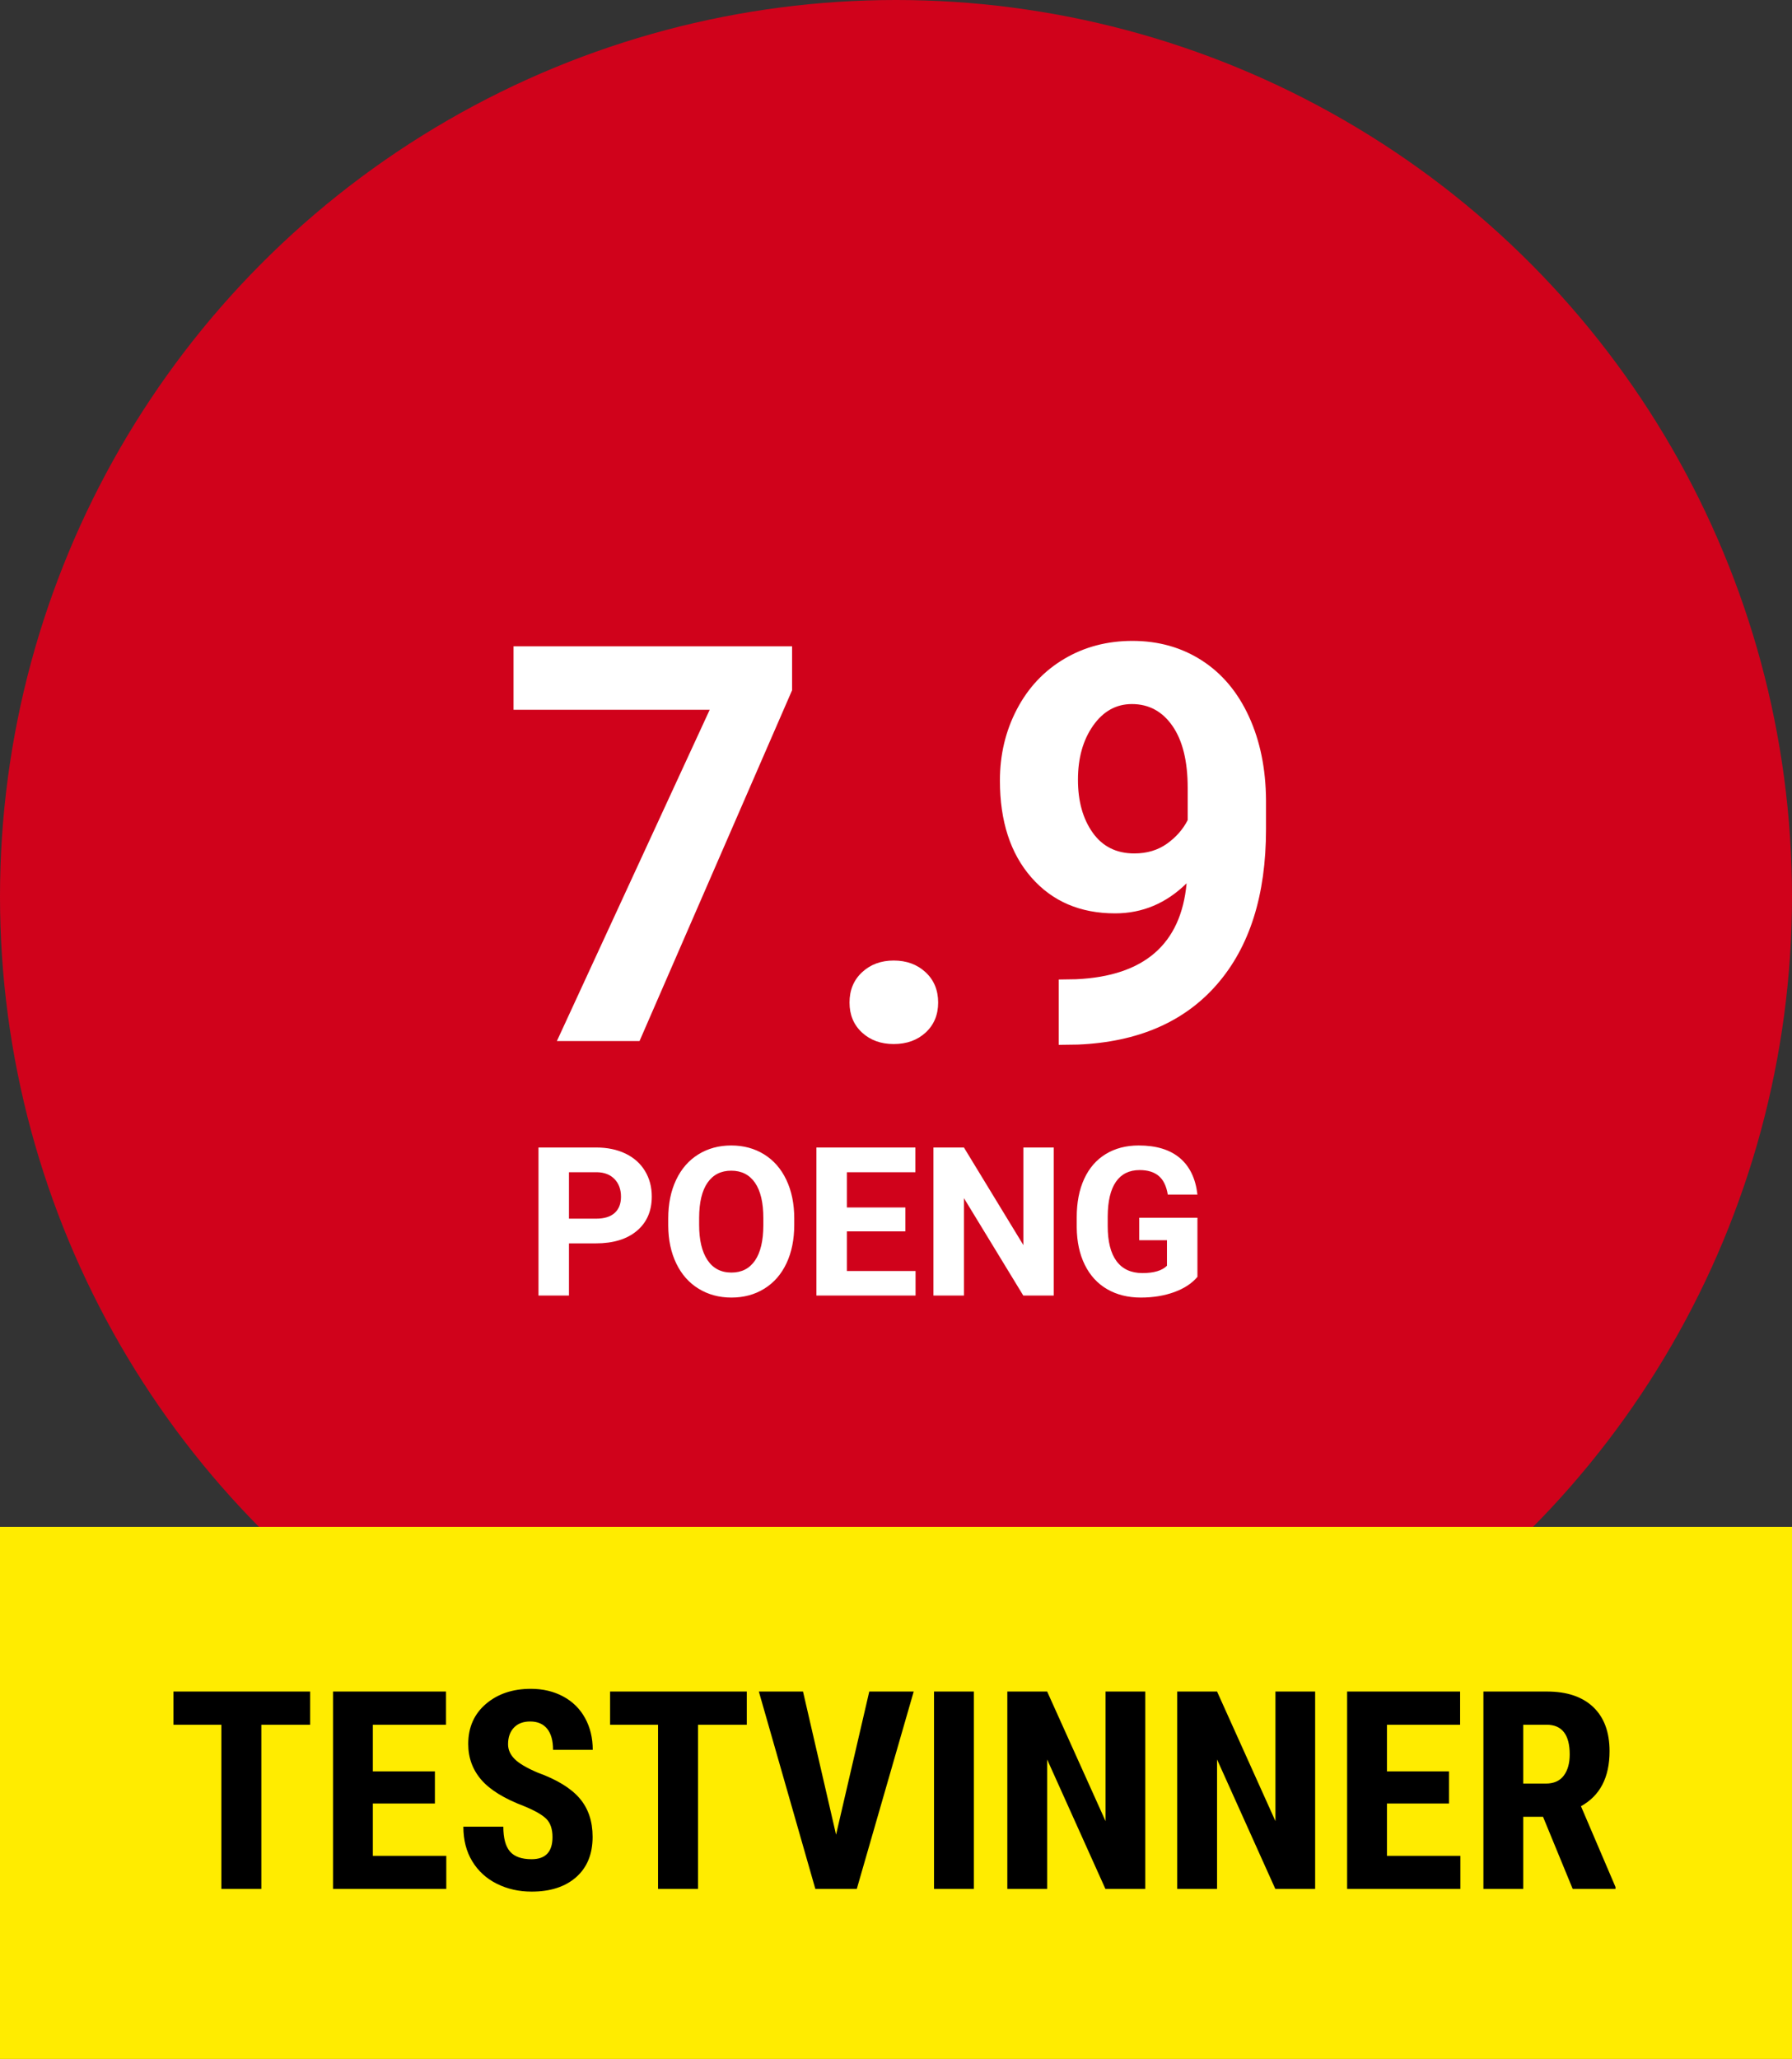 <?xml version="1.0" encoding="UTF-8"?>
<svg width="155px" height="178px" viewBox="0 0 155 178" version="1.1" xmlns="http://www.w3.org/2000/svg" xmlns:xlink="http://www.w3.org/1999/xlink">
    <rect x="0" y="0" width="155" height="178" fill="#333333" stroke="none"/>
    <!-- Generator: Sketch 51.2 (57519) - http://www.bohemiancoding.com/sketch -->
    <title>score_79_testvinner</title>
    <desc>Created with Sketch.</desc>
    <defs></defs>
    <g id="Page-1" stroke="none" stroke-width="1" fill="none" fill-rule="evenodd">
        <g id="score_79_testvinner">
            <g id="score_79" fill-rule="evenodd" stroke-width="1">
                <g id="score-copy">
                    <g>
                        <g id="oval" fill="#D0021B" fill-rule="nonzero">
                            <circle id="Oval-2" cx="77.5" cy="77.5" r="77.5"></circle>
                        </g>
                        <path d="M68.512,59.672 L55.316,90 L48.168,90 L61.387,61.359 L44.418,61.359 L44.418,55.875 L68.512,55.875 L68.512,59.672 Z M73.48,86.672 C73.48,85.594 73.844,84.719 74.57,84.047 C75.297,83.375 76.207,83.039 77.301,83.039 C78.41,83.039 79.328,83.375 80.055,84.047 C80.781,84.719 81.145,85.594 81.145,86.672 C81.145,87.734 80.785,88.598 80.066,89.262 C79.348,89.926 78.426,90.258 77.301,90.258 C76.191,90.258 75.277,89.926 74.559,89.262 C73.84,88.598 73.48,87.734 73.48,86.672 Z M102.637,76.359 C100.871,78.094 98.809,78.961 96.449,78.961 C93.434,78.961 91.02,77.926 89.207,75.855 C87.395,73.785 86.488,70.992 86.488,67.477 C86.488,65.242 86.977,63.191 87.953,61.324 C88.93,59.457 90.293,58.004 92.043,56.965 C93.793,55.926 95.762,55.406 97.949,55.406 C100.199,55.406 102.199,55.969 103.949,57.094 C105.699,58.219 107.059,59.836 108.027,61.945 C108.996,64.055 109.488,66.469 109.504,69.188 L109.504,71.695 C109.504,77.383 108.09,81.852 105.262,85.102 C102.434,88.352 98.426,90.086 93.238,90.305 L91.574,90.328 L91.574,84.68 L93.074,84.656 C98.965,84.391 102.152,81.625 102.637,76.359 Z M98.113,73.781 C99.207,73.781 100.148,73.5 100.938,72.938 C101.727,72.375 102.324,71.695 102.73,70.898 L102.73,68.109 C102.73,65.812 102.293,64.031 101.418,62.766 C100.543,61.5 99.371,60.867 97.902,60.867 C96.543,60.867 95.426,61.488 94.551,62.73 C93.676,63.973 93.238,65.531 93.238,67.406 C93.238,69.266 93.664,70.793 94.516,71.988 C95.367,73.184 96.566,73.781 98.113,73.781 Z" id="7.9" fill="#FFFFFF"></path>
                        <path d="M49.213,107.491 L49.213,112 L46.576,112 L46.576,99.203 L51.568,99.203 C52.529,99.203 53.375,99.379 54.104,99.73 C54.833,100.082 55.395,100.582 55.787,101.229 C56.18,101.876 56.376,102.613 56.376,103.439 C56.376,104.693 55.947,105.682 55.088,106.406 C54.23,107.129 53.042,107.491 51.524,107.491 L49.213,107.491 Z M49.213,105.355 L51.568,105.355 C52.266,105.355 52.797,105.191 53.164,104.863 C53.53,104.535 53.713,104.066 53.713,103.457 C53.713,102.83 53.528,102.323 53.159,101.937 C52.79,101.55 52.28,101.351 51.63,101.339 L49.213,101.339 L49.213,105.355 Z M68.698,105.892 C68.698,107.151 68.476,108.256 68.03,109.205 C67.585,110.154 66.948,110.887 66.119,111.402 C65.29,111.918 64.339,112.176 63.267,112.176 C62.206,112.176 61.26,111.921 60.428,111.411 C59.596,110.901 58.951,110.173 58.494,109.227 C58.037,108.281 57.806,107.192 57.8,105.962 L57.8,105.329 C57.8,104.069 58.027,102.96 58.481,102.002 C58.935,101.044 59.577,100.309 60.406,99.796 C61.235,99.284 62.183,99.027 63.249,99.027 C64.315,99.027 65.263,99.284 66.092,99.796 C66.921,100.309 67.563,101.044 68.017,102.002 C68.471,102.96 68.698,104.066 68.698,105.32 L68.698,105.892 Z M66.026,105.312 C66.026,103.97 65.786,102.95 65.306,102.253 C64.825,101.556 64.14,101.207 63.249,101.207 C62.364,101.207 61.682,101.551 61.201,102.24 C60.721,102.928 60.478,103.937 60.472,105.268 L60.472,105.892 C60.472,107.198 60.712,108.212 61.192,108.933 C61.673,109.653 62.364,110.014 63.267,110.014 C64.151,110.014 64.831,109.667 65.306,108.972 C65.78,108.278 66.021,107.266 66.026,105.936 L66.026,105.312 Z M78.313,106.454 L73.251,106.454 L73.251,109.882 L79.192,109.882 L79.192,112 L70.614,112 L70.614,99.203 L79.175,99.203 L79.175,101.339 L73.251,101.339 L73.251,104.389 L78.313,104.389 L78.313,106.454 Z M91.146,112 L88.509,112 L83.376,103.58 L83.376,112 L80.739,112 L80.739,99.203 L83.376,99.203 L88.518,107.641 L88.518,99.203 L91.146,99.203 L91.146,112 Z M103.573,110.383 C103.099,110.951 102.428,111.392 101.561,111.706 C100.693,112.019 99.732,112.176 98.678,112.176 C97.57,112.176 96.599,111.934 95.764,111.451 C94.929,110.967 94.285,110.266 93.831,109.346 C93.376,108.426 93.144,107.345 93.132,106.103 L93.132,105.232 C93.132,103.955 93.347,102.849 93.778,101.915 C94.208,100.98 94.83,100.265 95.641,99.77 C96.453,99.275 97.403,99.027 98.493,99.027 C100.011,99.027 101.197,99.389 102.053,100.113 C102.908,100.836 103.415,101.89 103.573,103.272 L101.007,103.272 C100.89,102.54 100.63,102.004 100.229,101.664 C99.828,101.324 99.275,101.154 98.572,101.154 C97.676,101.154 96.993,101.491 96.524,102.165 C96.056,102.839 95.818,103.841 95.812,105.171 L95.812,105.988 C95.812,107.33 96.067,108.344 96.577,109.029 C97.087,109.715 97.834,110.058 98.818,110.058 C99.809,110.058 100.515,109.847 100.937,109.425 L100.937,107.219 L98.537,107.219 L98.537,105.276 L103.573,105.276 L103.573,110.383 Z" id="POENG" fill="#FFFFFF"></path>
                    </g>
                </g>
            </g>
            <rect id="Rectangle-2" fill="#FFEC00" fill-rule="nonzero" x="0" y="132" width="155" height="46"></rect>
            <path d="M26.824,149.105 L22.605,149.105 L22.605,163.297 L19.148,163.297 L19.148,149.105 L15,149.105 L15,146.234 L26.824,146.234 L26.824,149.105 Z M37.617,155.914 L32.25,155.914 L32.25,160.438 L38.602,160.438 L38.602,163.297 L28.805,163.297 L28.805,146.234 L38.578,146.234 L38.578,149.105 L32.25,149.105 L32.25,153.137 L37.617,153.137 L37.617,155.914 Z M47.789,158.82 C47.789,158.125 47.611,157.6 47.256,157.244 C46.9,156.889 46.254,156.52 45.316,156.137 C43.605,155.488 42.375,154.729 41.625,153.857 C40.875,152.986 40.5,151.957 40.5,150.77 C40.5,149.332 41.01,148.178 42.029,147.307 C43.049,146.436 44.344,146 45.914,146 C46.961,146 47.895,146.221 48.715,146.662 C49.535,147.104 50.166,147.727 50.607,148.531 C51.049,149.336 51.27,150.25 51.27,151.273 L47.836,151.273 C47.836,150.477 47.666,149.869 47.326,149.451 C46.986,149.033 46.496,148.824 45.855,148.824 C45.254,148.824 44.785,149.002 44.449,149.357 C44.113,149.713 43.945,150.191 43.945,150.793 C43.945,151.262 44.133,151.686 44.508,152.064 C44.883,152.443 45.547,152.836 46.5,153.242 C48.164,153.844 49.373,154.582 50.127,155.457 C50.881,156.332 51.258,157.445 51.258,158.797 C51.258,160.281 50.785,161.441 49.84,162.277 C48.895,163.113 47.609,163.531 45.984,163.531 C44.883,163.531 43.879,163.305 42.973,162.852 C42.066,162.398 41.357,161.75 40.846,160.906 C40.334,160.062 40.078,159.066 40.078,157.918 L43.535,157.918 C43.535,158.902 43.727,159.617 44.109,160.062 C44.492,160.508 45.117,160.73 45.984,160.73 C47.188,160.73 47.789,160.094 47.789,158.82 Z M64.594,149.105 L60.375,149.105 L60.375,163.297 L56.918,163.297 L56.918,149.105 L52.77,149.105 L52.77,146.234 L64.594,146.234 L64.594,149.105 Z M72.316,158.609 L75.188,146.234 L79.031,146.234 L74.109,163.297 L70.523,163.297 L65.637,146.234 L69.457,146.234 L72.316,158.609 Z M84.234,163.297 L80.789,163.297 L80.789,146.234 L84.234,146.234 L84.234,163.297 Z M99.059,163.297 L95.613,163.297 L90.574,152.105 L90.574,163.297 L87.129,163.297 L87.129,146.234 L90.574,146.234 L95.625,157.438 L95.625,146.234 L99.059,146.234 L99.059,163.297 Z M113.754,163.297 L110.309,163.297 L105.27,152.105 L105.27,163.297 L101.824,163.297 L101.824,146.234 L105.27,146.234 L110.32,157.438 L110.32,146.234 L113.754,146.234 L113.754,163.297 Z M125.332,155.914 L119.965,155.914 L119.965,160.438 L126.316,160.438 L126.316,163.297 L116.52,163.297 L116.52,146.234 L126.293,146.234 L126.293,149.105 L119.965,149.105 L119.965,153.137 L125.332,153.137 L125.332,155.914 Z M133.465,157.062 L131.754,157.062 L131.754,163.297 L128.309,163.297 L128.309,146.234 L133.805,146.234 C135.531,146.234 136.865,146.682 137.807,147.576 C138.748,148.471 139.219,149.742 139.219,151.391 C139.219,153.656 138.395,155.242 136.746,156.148 L139.734,163.133 L139.734,163.297 L136.031,163.297 L133.465,157.062 Z M131.754,154.191 L133.711,154.191 C134.398,154.191 134.914,153.963 135.258,153.506 C135.602,153.049 135.773,152.438 135.773,151.672 C135.773,149.961 135.105,149.105 133.77,149.105 L131.754,149.105 L131.754,154.191 Z" id="TESTVINNER" fill="#000000" fill-rule="evenodd"></path>
        </g>
    </g>
</svg>